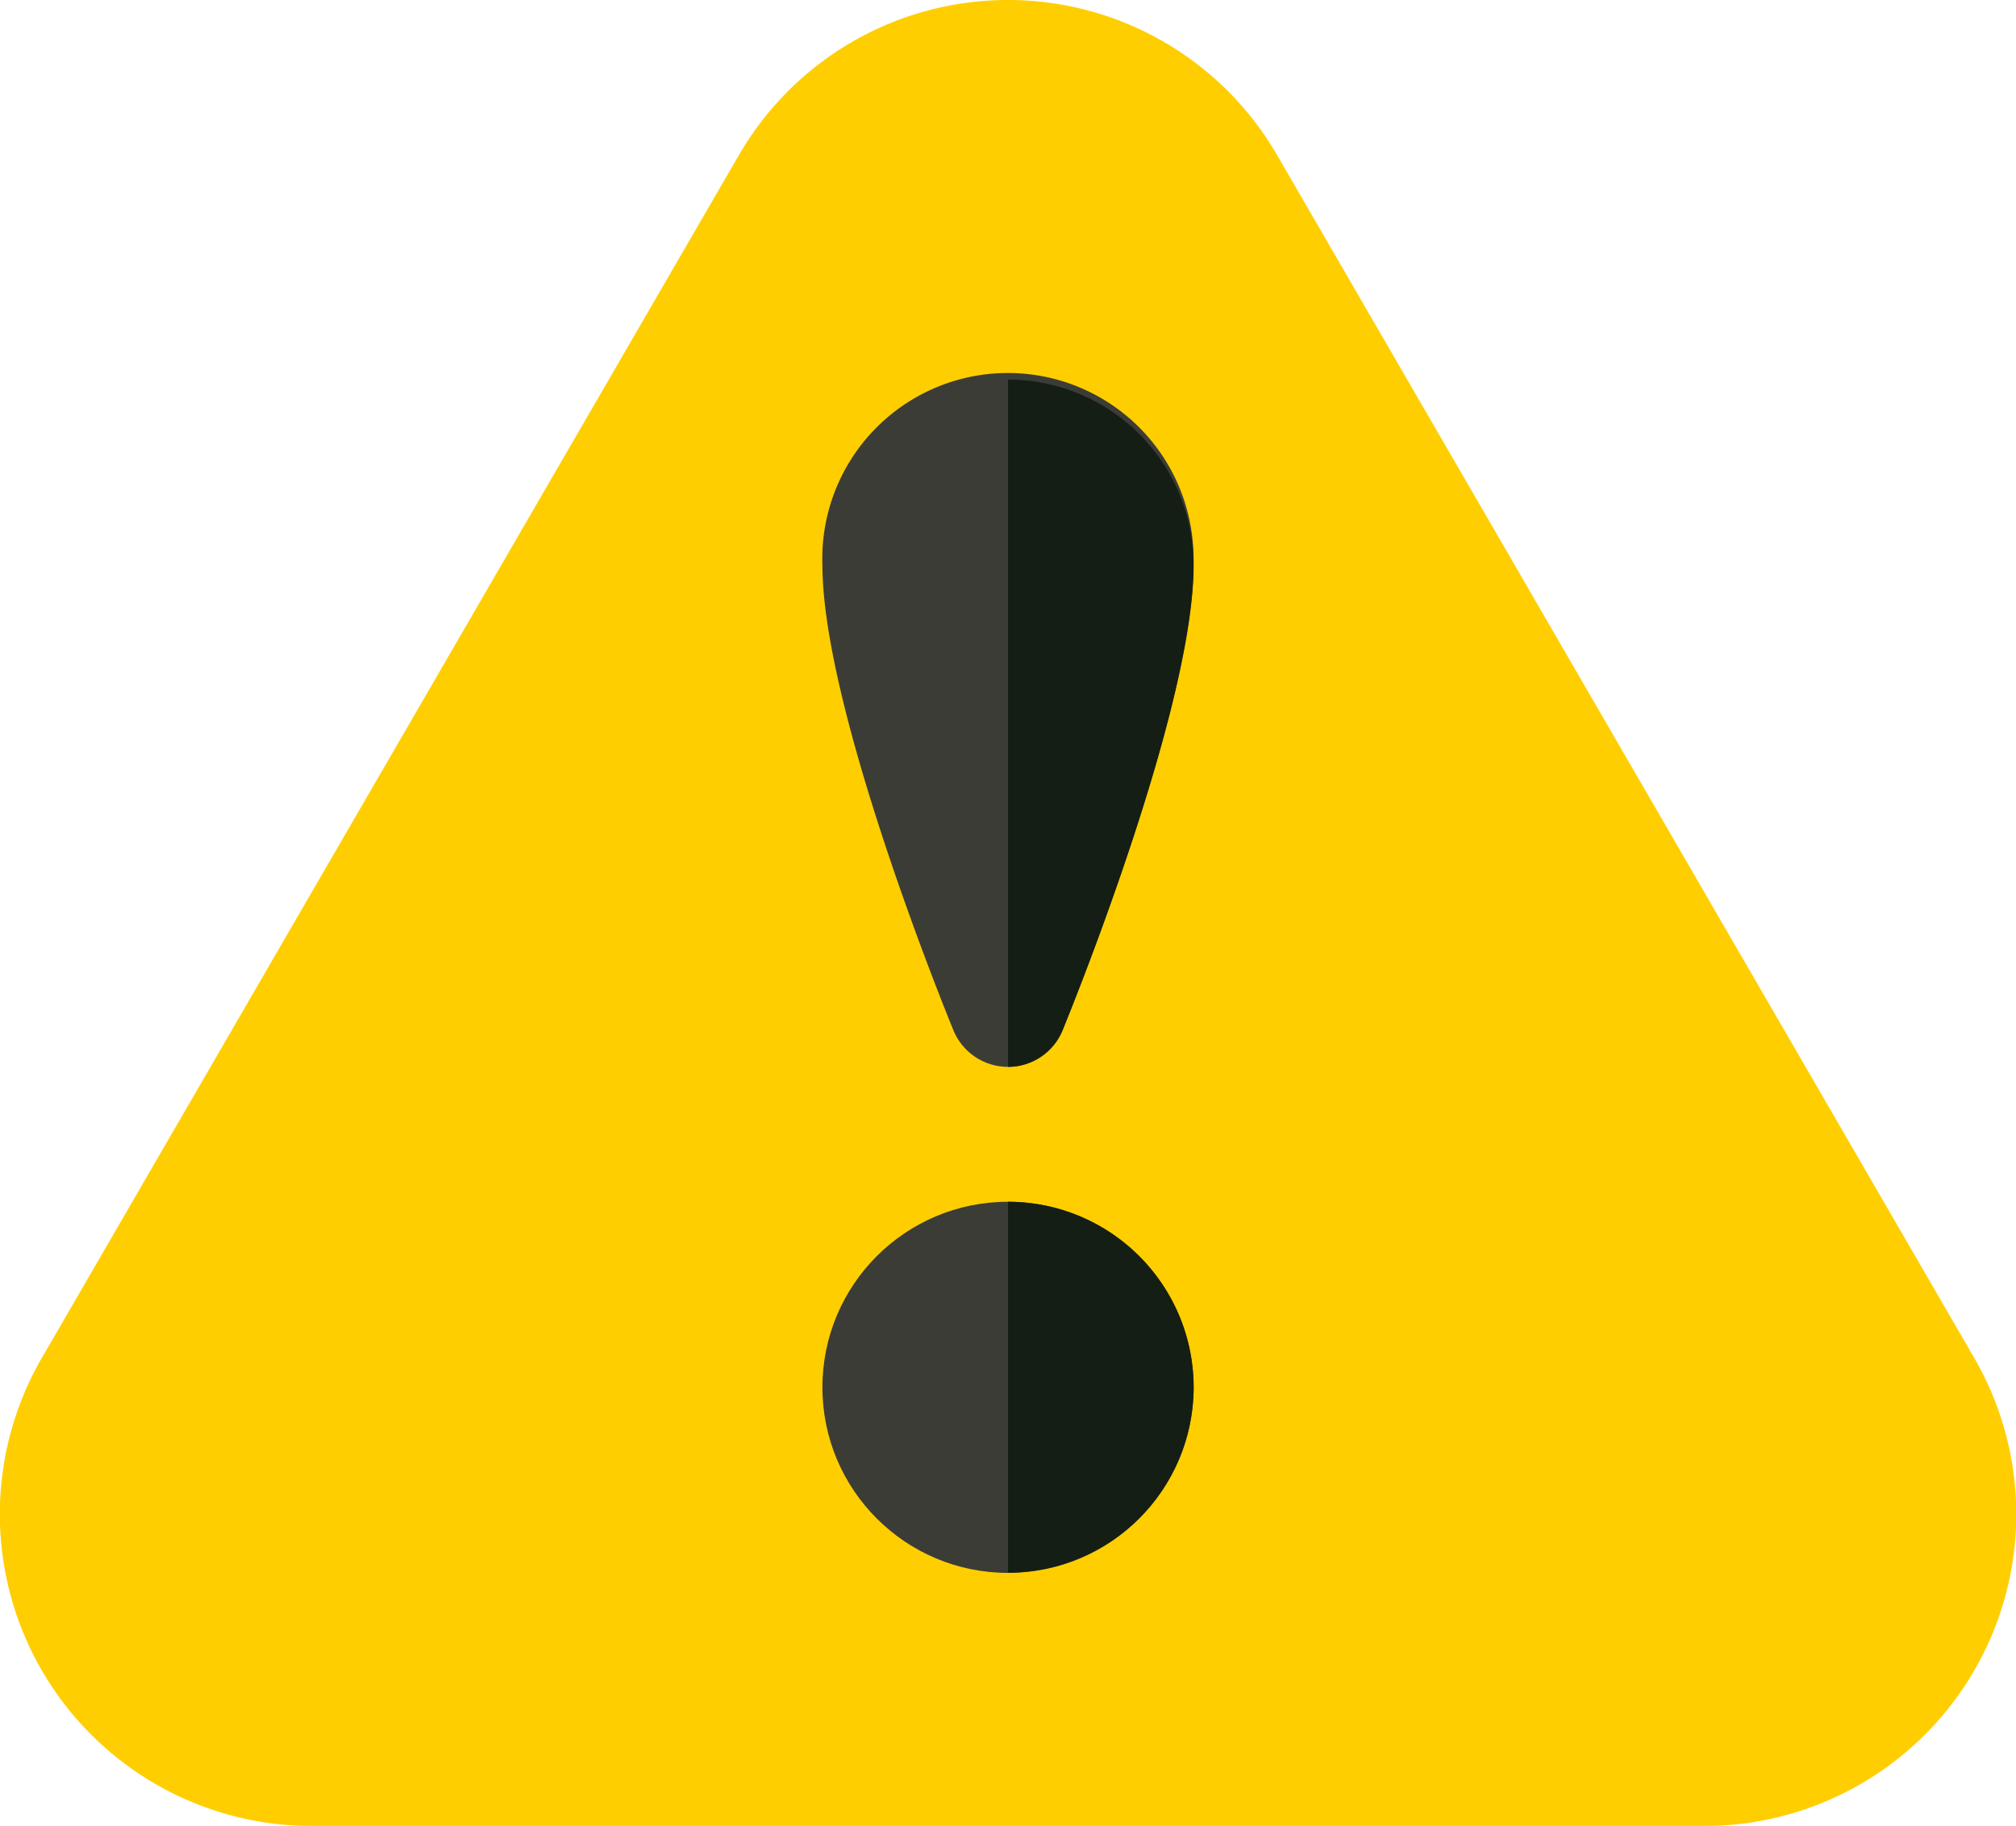 <svg id="warning" xmlns="http://www.w3.org/2000/svg" width="35.321" height="32" viewBox="0 0 35.321 32">
  <path id="Path_12145" data-name="Path 12145" d="M29.87,56.072H5.452A5.464,5.464,0,0,1,.735,47.866L12.944,26.793a5.448,5.448,0,0,1,9.433,0L34.587,47.866a5.463,5.463,0,0,1-4.717,8.206Z" transform="translate(0 -24.072)" fill="#ffce00"/>
  <path id="Path_12147" data-name="Path 12147" d="M212.118,132.545a1.035,1.035,0,0,1-.958-.644c-.235-.575-2.294-5.69-2.294-8.15a3.252,3.252,0,1,1,6.5,0c0,2.46-2.059,7.575-2.293,8.15A1.035,1.035,0,0,1,212.118,132.545Z" transform="translate(-194.457 -113.848)" fill="#3c3c37"/>
  <ellipse id="Ellipse_51" data-name="Ellipse 51" cx="3.252" cy="3.252" rx="3.252" ry="3.252" transform="translate(14.409 21.061)" fill="#3c3c37"/>
  <g id="Group_774" data-name="Group 774" transform="translate(17.661 6.652)">
    <path id="Path_12148" data-name="Path 12148" d="M256.958,131.9c.235-.575,2.294-5.69,2.294-8.15A3.255,3.255,0,0,0,256,120.5v12.045A1.035,1.035,0,0,0,256.958,131.9Z" transform="translate(-256 -120.5)" fill="#141e14"/>
    <path id="Path_12149" data-name="Path 12149" d="M259.252,332.618A3.255,3.255,0,0,0,256,329.366v6.5A3.256,3.256,0,0,0,259.252,332.618Z" transform="translate(-256 -314.957)" fill="#141e14"/>
  </g>
</svg>
